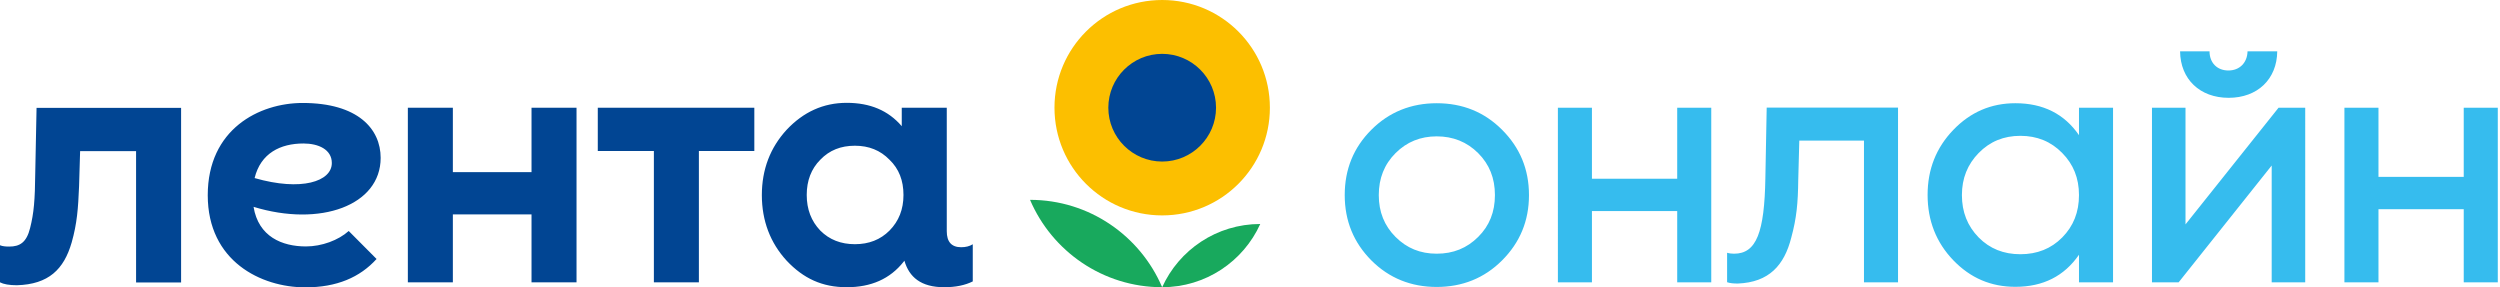 <svg xmlns="http://www.w3.org/2000/svg" width="348" height="40" fill="none"><path d="M73.988 14.994h6.265v24.308h-6.265V29.84h-10.95v9.462h-6.265V14.994h6.265v8.966h10.95v-8.966zm9.223 6.027h7.809V39.3h6.265V21.02h7.717v-6.027h-21.79v6.027zm52.198 12.99v5.162c-1.066.533-2.407.809-3.968.809-3.252 0-4.888-1.415-5.549-3.693l-.11.147c-1.893 2.388-4.52 3.546-7.919 3.546s-6.026-1.213-8.36-3.693c-2.278-2.48-3.454-5.55-3.454-9.132 0-3.583 1.176-6.614 3.454-9.094 2.334-2.48 5.108-3.748 8.36-3.748s5.787 1.065 7.661 3.252v-2.573h6.266v17.197c0 1.47.661 2.223 2.002 2.223.625 0 1.158-.128 1.599-.404m-9.628-6.871c0-2.003-.624-3.638-1.947-4.906-1.268-1.304-2.866-1.947-4.814-1.947s-3.546.624-4.814 1.947c-1.267 1.268-1.892 2.922-1.892 4.906 0 1.984.625 3.638 1.892 4.96 1.268 1.268 2.866 1.893 4.814 1.893s3.546-.625 4.814-1.892c1.304-1.323 1.947-2.958 1.947-4.961zM5.089 14.994l-.183 9.132c-.037 3.693-.184 5.53-.717 7.624-.496 2.003-1.433 2.573-2.903 2.573-.496 0-.937-.037-1.286-.184v5.163c.496.257 1.286.404 2.352.404 4.41-.129 6.54-2.205 7.625-5.953.753-2.664.9-4.722 1.028-7.79l.147-4.924h7.79V39.32h6.266V15.013H5.089v-.019zm30.206 13.798c.68 4.153 3.968 5.512 7.294 5.512 2.204 0 4.52-.863 5.953-2.15l3.876 3.896c-2.315 2.554-5.53 3.95-9.921 3.95-6.155 0-13.578-3.638-13.578-12.824 0-9.187 7.147-12.843 13.21-12.843 7.68 0 10.859 3.601 10.859 7.643 0 6.614-8.397 9.664-17.693 6.816zm10.895-6.1c0-1.892-1.874-2.719-3.95-2.719-3.197 0-5.953 1.342-6.799 4.814 6.505 1.874 10.749.478 10.749-2.095z" fill="#014593"/><path d="M143.381 27.818c3.05 7.147 10.142 12.163 18.391 12.163-3.05-7.147-10.142-12.163-18.391-12.163z" fill="#18A95D"/><path d="M176.768 14.992c0 8.287-6.706 14.993-14.992 14.993-8.287 0-14.993-6.706-14.993-14.993C146.783 6.706 153.489 0 161.776 0c8.286 0 14.992 6.706 14.992 14.992z" fill="#FCBF00"/><path d="M161.775 39.98c6.063 0 11.3-3.6 13.652-8.8-6.064 0-11.3 3.6-13.652 8.8z" fill="#18A95D"/><path d="M169.272 14.992c0 4.134-3.363 7.496-7.497 7.496-4.133 0-7.496-3.362-7.496-7.496s3.363-7.496 7.496-7.496c4.134 0 7.497 3.362 7.497 7.496z" fill="#014593"/><path d="M199.992 14.369c-3.546 0-6.615 1.213-9.095 3.693-2.48 2.48-3.711 5.493-3.711 9.095 0 3.6 1.249 6.614 3.711 9.094 2.48 2.48 5.549 3.693 9.095 3.693 3.546 0 6.614-1.212 9.094-3.693 2.481-2.48 3.748-5.493 3.748-9.094 0-3.602-1.267-6.615-3.748-9.095-2.48-2.48-5.512-3.693-9.094-3.693zm5.769 18.612c-1.562 1.562-3.473 2.333-5.769 2.333-2.297 0-4.171-.771-5.733-2.333-1.562-1.562-2.333-3.491-2.333-5.824 0-2.334.771-4.281 2.333-5.843 1.562-1.562 3.473-2.333 5.733-2.333 2.259 0 4.207.771 5.769 2.333 1.561 1.562 2.333 3.49 2.333 5.843 0 2.351-.772 4.28-2.333 5.824zm27.706-17.987h4.74V39.3h-4.74v-9.92h-11.869v9.92h-4.74V14.994h4.74v9.884h11.869v-9.884zm55.928 3.821c-2.04-2.958-4.979-4.446-8.856-4.446-3.381 0-6.247 1.231-8.635 3.711-2.389 2.48-3.583 5.494-3.583 9.058 0 3.565 1.194 6.614 3.583 9.095 2.388 2.48 5.254 3.693 8.635 3.693 3.858 0 6.798-1.488 8.856-4.465v3.84h4.74V14.994h-4.74v3.821zm-2.334 14.24c-1.543 1.561-3.491 2.333-5.824 2.333-2.333 0-4.263-.772-5.806-2.334-1.562-1.598-2.333-3.546-2.333-5.897 0-2.352.79-4.281 2.333-5.861 1.562-1.599 3.491-2.389 5.806-2.389s4.263.79 5.824 2.389c1.544 1.561 2.334 3.49 2.334 5.86s-.772 4.318-2.334 5.898zm60.631-18.061V39.3h-4.74V29.122h-11.869v10.18h-4.74V14.993h4.74v9.627h11.869v-9.627h4.74zm-83.487 0V39.3h-4.74V19.57h-9.003l-.147 5.512c-.037 3.16-.22 5.236-.974 8.01-.973 3.822-3.086 6.21-7.441 6.376-.569 0-1.065-.037-1.488-.184v-4.097c.313.092.662.128.974.128 3.123 0 4.226-2.995 4.354-10.527l.184-9.812h18.3l-.019.019zm52.97 0h3.711V39.3h-4.667V23.04L303.266 39.3h-3.711V14.994h4.667v16.241l12.953-16.241zm-.184-7.846h-4.134c-.037 1.58-1.102 2.665-2.664 2.665s-2.627-1.066-2.627-2.665h-4.098c.037 3.877 2.756 6.468 6.762 6.468 4.005 0 6.724-2.59 6.761-6.468z" fill="#36BCEE"/></svg>
